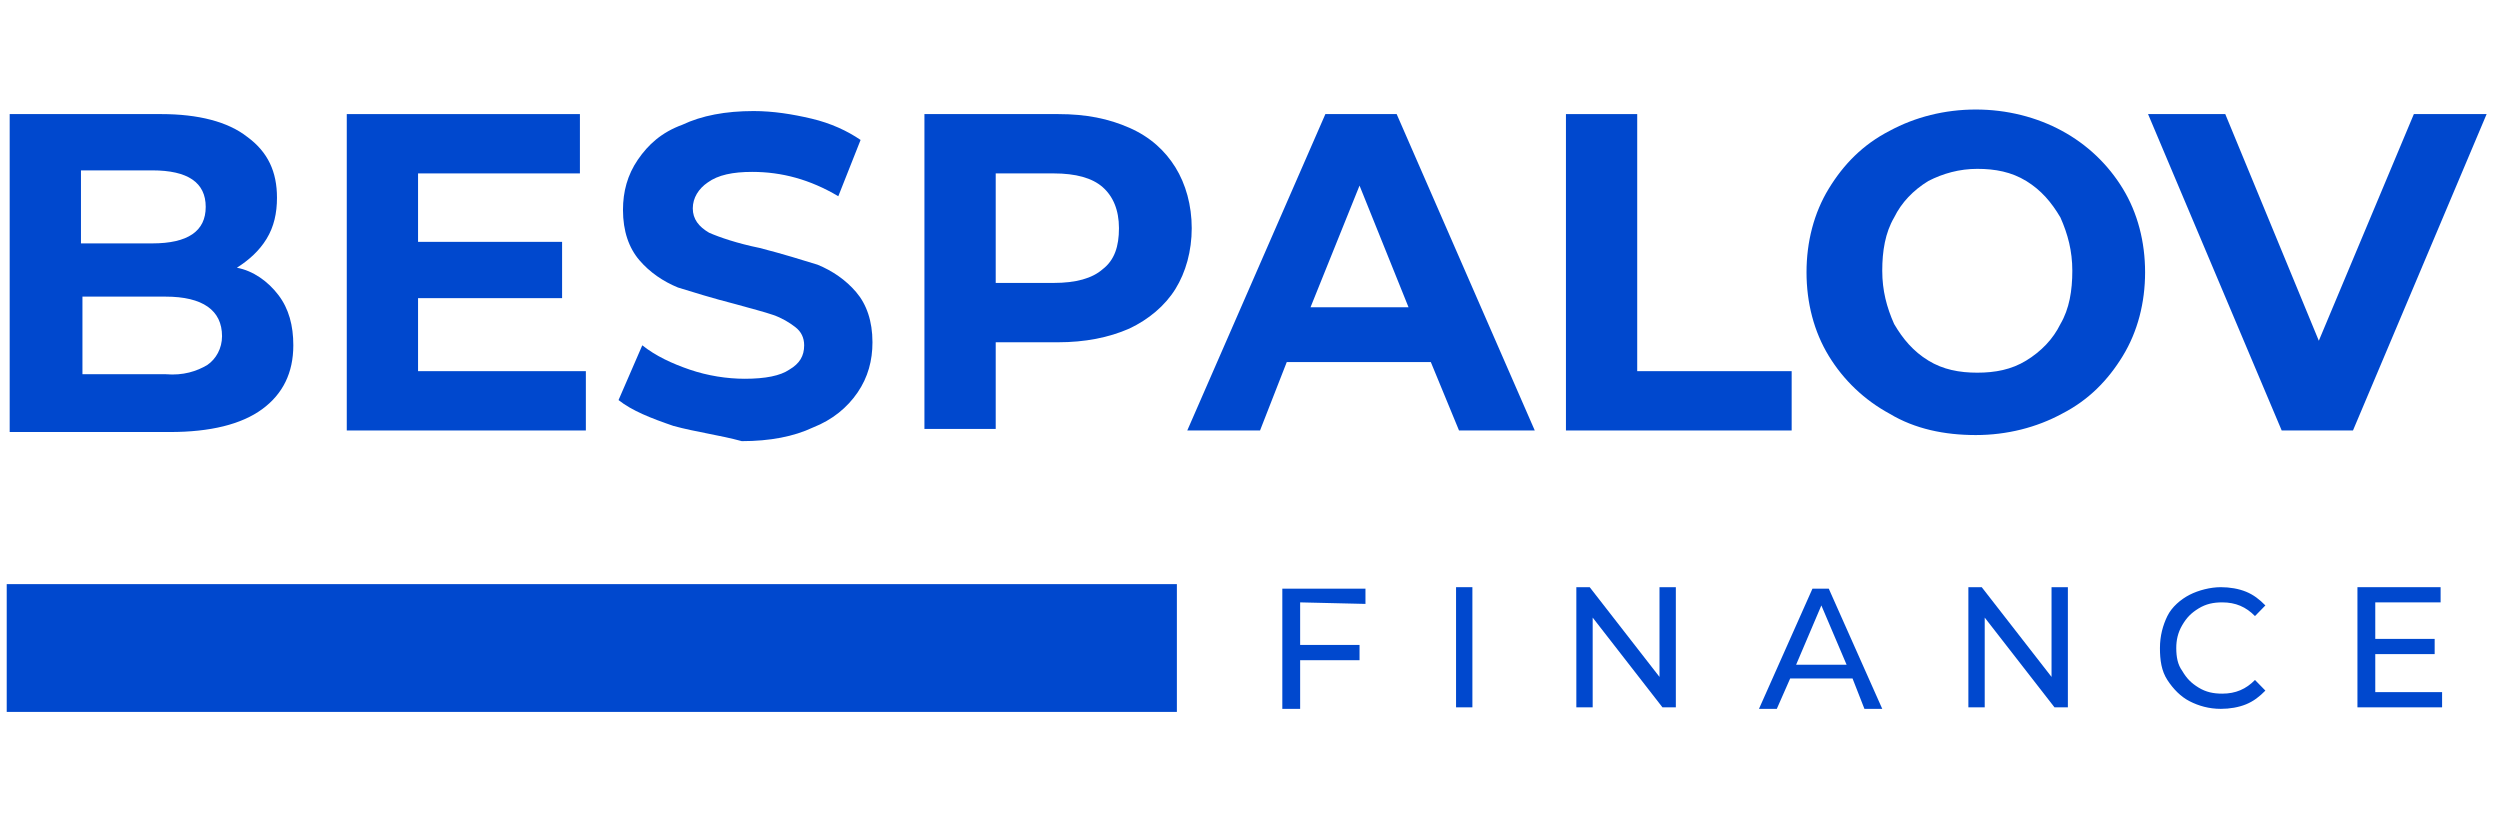 <?xml version="1.0" encoding="UTF-8"?> <svg xmlns="http://www.w3.org/2000/svg" width="140" height="46" viewBox="0 0 140 46" fill="none"><g clip-path="url(#clip0_4243_10)"><path d="M15.594 16.526C16.176 17.293 16.426 18.23 16.426 19.337C16.426 20.87 15.844 22.063 14.68 22.915C13.515 23.767 11.769 24.193 9.524 24.193H0.542V6.389H9.025C11.104 6.389 12.767 6.815 13.848 7.667C15.012 8.519 15.511 9.626 15.511 11.074C15.511 11.926 15.345 12.693 14.929 13.374C14.513 14.056 13.931 14.567 13.266 14.993C14.181 15.163 15.012 15.759 15.594 16.526ZM4.534 9.456V13.63H8.526C9.524 13.63 10.272 13.459 10.771 13.118C11.27 12.778 11.52 12.267 11.52 11.585C11.52 10.904 11.27 10.393 10.771 10.052C10.272 9.711 9.524 9.541 8.526 9.541H4.534V9.456ZM11.603 20.444C12.102 20.104 12.434 19.507 12.434 18.826C12.434 17.378 11.353 16.611 9.274 16.611H4.617V20.956H9.274C10.272 21.041 11.021 20.785 11.603 20.444Z" fill="#0048CE"></path><path d="M32.808 20.785V24.107H19.419V6.389H32.475V9.711H23.411V13.544H31.477V16.696H23.411V20.785H32.808Z" fill="#0048CE"></path><path d="M37.715 23.852C36.467 23.426 35.386 23 34.638 22.404L35.968 19.337C36.717 19.933 37.631 20.359 38.629 20.7C39.627 21.041 40.708 21.211 41.706 21.211C42.87 21.211 43.702 21.041 44.201 20.7C44.783 20.359 45.033 19.933 45.033 19.337C45.033 18.911 44.866 18.57 44.534 18.315C44.201 18.059 43.785 17.804 43.286 17.633C42.787 17.463 42.122 17.293 41.207 17.037C39.877 16.696 38.796 16.356 37.964 16.1C37.133 15.759 36.384 15.248 35.802 14.567C35.22 13.885 34.887 12.948 34.887 11.756C34.887 10.733 35.137 9.796 35.719 8.944C36.301 8.093 37.049 7.411 38.214 6.985C39.295 6.474 40.625 6.219 42.205 6.219C43.286 6.219 44.367 6.389 45.448 6.644C46.529 6.9 47.444 7.326 48.193 7.837L46.945 10.989C45.365 10.052 43.785 9.626 42.122 9.626C41.041 9.626 40.209 9.796 39.627 10.222C39.128 10.563 38.796 11.074 38.796 11.67C38.796 12.267 39.128 12.693 39.71 13.033C40.292 13.289 41.29 13.63 42.538 13.885C43.868 14.226 44.949 14.567 45.781 14.822C46.613 15.163 47.361 15.674 47.943 16.356C48.525 17.037 48.858 17.974 48.858 19.167C48.858 20.189 48.608 21.126 48.026 21.978C47.444 22.83 46.613 23.511 45.532 23.937C44.45 24.448 43.12 24.704 41.54 24.704C40.292 24.363 38.962 24.193 37.715 23.852Z" fill="#0048CE"></path><path d="M63.244 7.156C64.408 7.667 65.24 8.433 65.822 9.37C66.404 10.307 66.737 11.5 66.737 12.778C66.737 14.056 66.404 15.248 65.822 16.185C65.24 17.122 64.325 17.889 63.244 18.4C62.08 18.911 60.749 19.167 59.252 19.167H55.76V24.022H51.768V6.389H59.252C60.832 6.389 62.08 6.644 63.244 7.156ZM61.747 15.078C62.412 14.567 62.662 13.8 62.662 12.778C62.662 11.756 62.329 10.989 61.747 10.478C61.165 9.967 60.25 9.711 59.003 9.711H55.76V15.844H59.003C60.25 15.844 61.165 15.589 61.747 15.078Z" fill="#0048CE"></path><path d="M80.125 20.274H72.059L70.562 24.107H66.487L74.221 6.389H78.213L85.947 24.107H81.705L80.125 20.274ZM78.878 17.207L76.134 10.393L73.389 17.207H78.878Z" fill="#0048CE"></path><path d="M87.693 6.389H91.684V20.785H100.333V24.107H87.693V6.389Z" fill="#0048CE"></path><path d="M105.821 23.17C104.408 22.404 103.244 21.296 102.412 19.933C101.58 18.57 101.165 16.952 101.165 15.248C101.165 13.544 101.58 11.926 102.412 10.563C103.244 9.2 104.325 8.093 105.821 7.326C107.235 6.559 108.898 6.133 110.645 6.133C112.391 6.133 114.054 6.559 115.468 7.326C116.882 8.093 118.046 9.2 118.877 10.563C119.709 11.926 120.125 13.544 120.125 15.248C120.125 16.952 119.709 18.57 118.877 19.933C118.046 21.296 116.965 22.404 115.468 23.17C114.054 23.937 112.391 24.363 110.645 24.363C108.898 24.363 107.235 24.022 105.821 23.17ZM113.472 20.189C114.304 19.678 114.969 18.996 115.385 18.144C115.884 17.293 116.05 16.27 116.05 15.163C116.05 14.056 115.801 13.118 115.385 12.181C114.886 11.33 114.304 10.648 113.472 10.137C112.64 9.626 111.726 9.456 110.728 9.456C109.73 9.456 108.815 9.711 107.984 10.137C107.152 10.648 106.487 11.33 106.071 12.181C105.572 13.033 105.406 14.056 105.406 15.163C105.406 16.27 105.655 17.207 106.071 18.144C106.57 18.996 107.152 19.678 107.984 20.189C108.815 20.7 109.73 20.87 110.728 20.87C111.726 20.87 112.64 20.7 113.472 20.189Z" fill="#0048CE"></path><path d="M139.251 6.389L131.767 24.107H127.775L120.291 6.389H124.615L129.854 19.081L135.176 6.389H139.251Z" fill="#0048CE"></path><path d="M65.905 32.711H0.376V39.867H65.905V32.711Z" fill="#0048CE"></path><path d="M72.808 33.733V36.118H76.134V36.97H72.808V39.696H71.81V32.967H76.466V33.819L72.808 33.733Z" fill="#0048CE"></path><path d="M81.539 32.882H82.454V39.611H81.539V32.882Z" fill="#0048CE"></path><path d="M93.847 32.882V39.611H93.098L89.19 34.585V39.611H88.275V32.882H89.023L92.932 37.907V32.882H93.847Z" fill="#0048CE"></path><path d="M103.742 37.993H100.25L99.501 39.696H98.503L101.497 32.967H102.412L105.406 39.696H104.408L103.742 37.993ZM103.41 37.226L101.996 33.904L100.582 37.226H103.41Z" fill="#0048CE"></path><path d="M115.801 32.882V39.611H115.052L111.144 34.585V39.611H110.229V32.882H110.977L114.886 37.907V32.882H115.801Z" fill="#0048CE"></path><path d="M122.62 39.27C122.121 39.015 121.705 38.589 121.372 38.078C121.04 37.567 120.957 36.97 120.957 36.289C120.957 35.607 121.123 35.011 121.372 34.5C121.622 33.989 122.121 33.563 122.62 33.307C123.119 33.052 123.784 32.882 124.366 32.882C124.865 32.882 125.364 32.967 125.78 33.137C126.196 33.307 126.528 33.563 126.861 33.904L126.279 34.5C125.78 33.989 125.198 33.733 124.449 33.733C123.95 33.733 123.534 33.819 123.119 34.074C122.703 34.33 122.453 34.585 122.204 35.011C121.954 35.437 121.871 35.863 121.871 36.289C121.871 36.8 121.954 37.226 122.204 37.567C122.453 37.993 122.703 38.248 123.119 38.504C123.534 38.759 123.95 38.844 124.449 38.844C125.198 38.844 125.78 38.589 126.279 38.078L126.861 38.674C126.528 39.015 126.196 39.27 125.78 39.441C125.364 39.611 124.865 39.696 124.366 39.696C123.701 39.696 123.119 39.526 122.62 39.27Z" fill="#0048CE"></path><path d="M136.757 38.759V39.611H132.017V32.882H136.674V33.733H133.015V35.778H136.341V36.63H133.015V38.759H136.757Z" fill="#0048CE"></path></g><defs><clipPath id="clip0_4243_10"><rect width="140" height="46" fill="white"></rect></clipPath></defs></svg> 